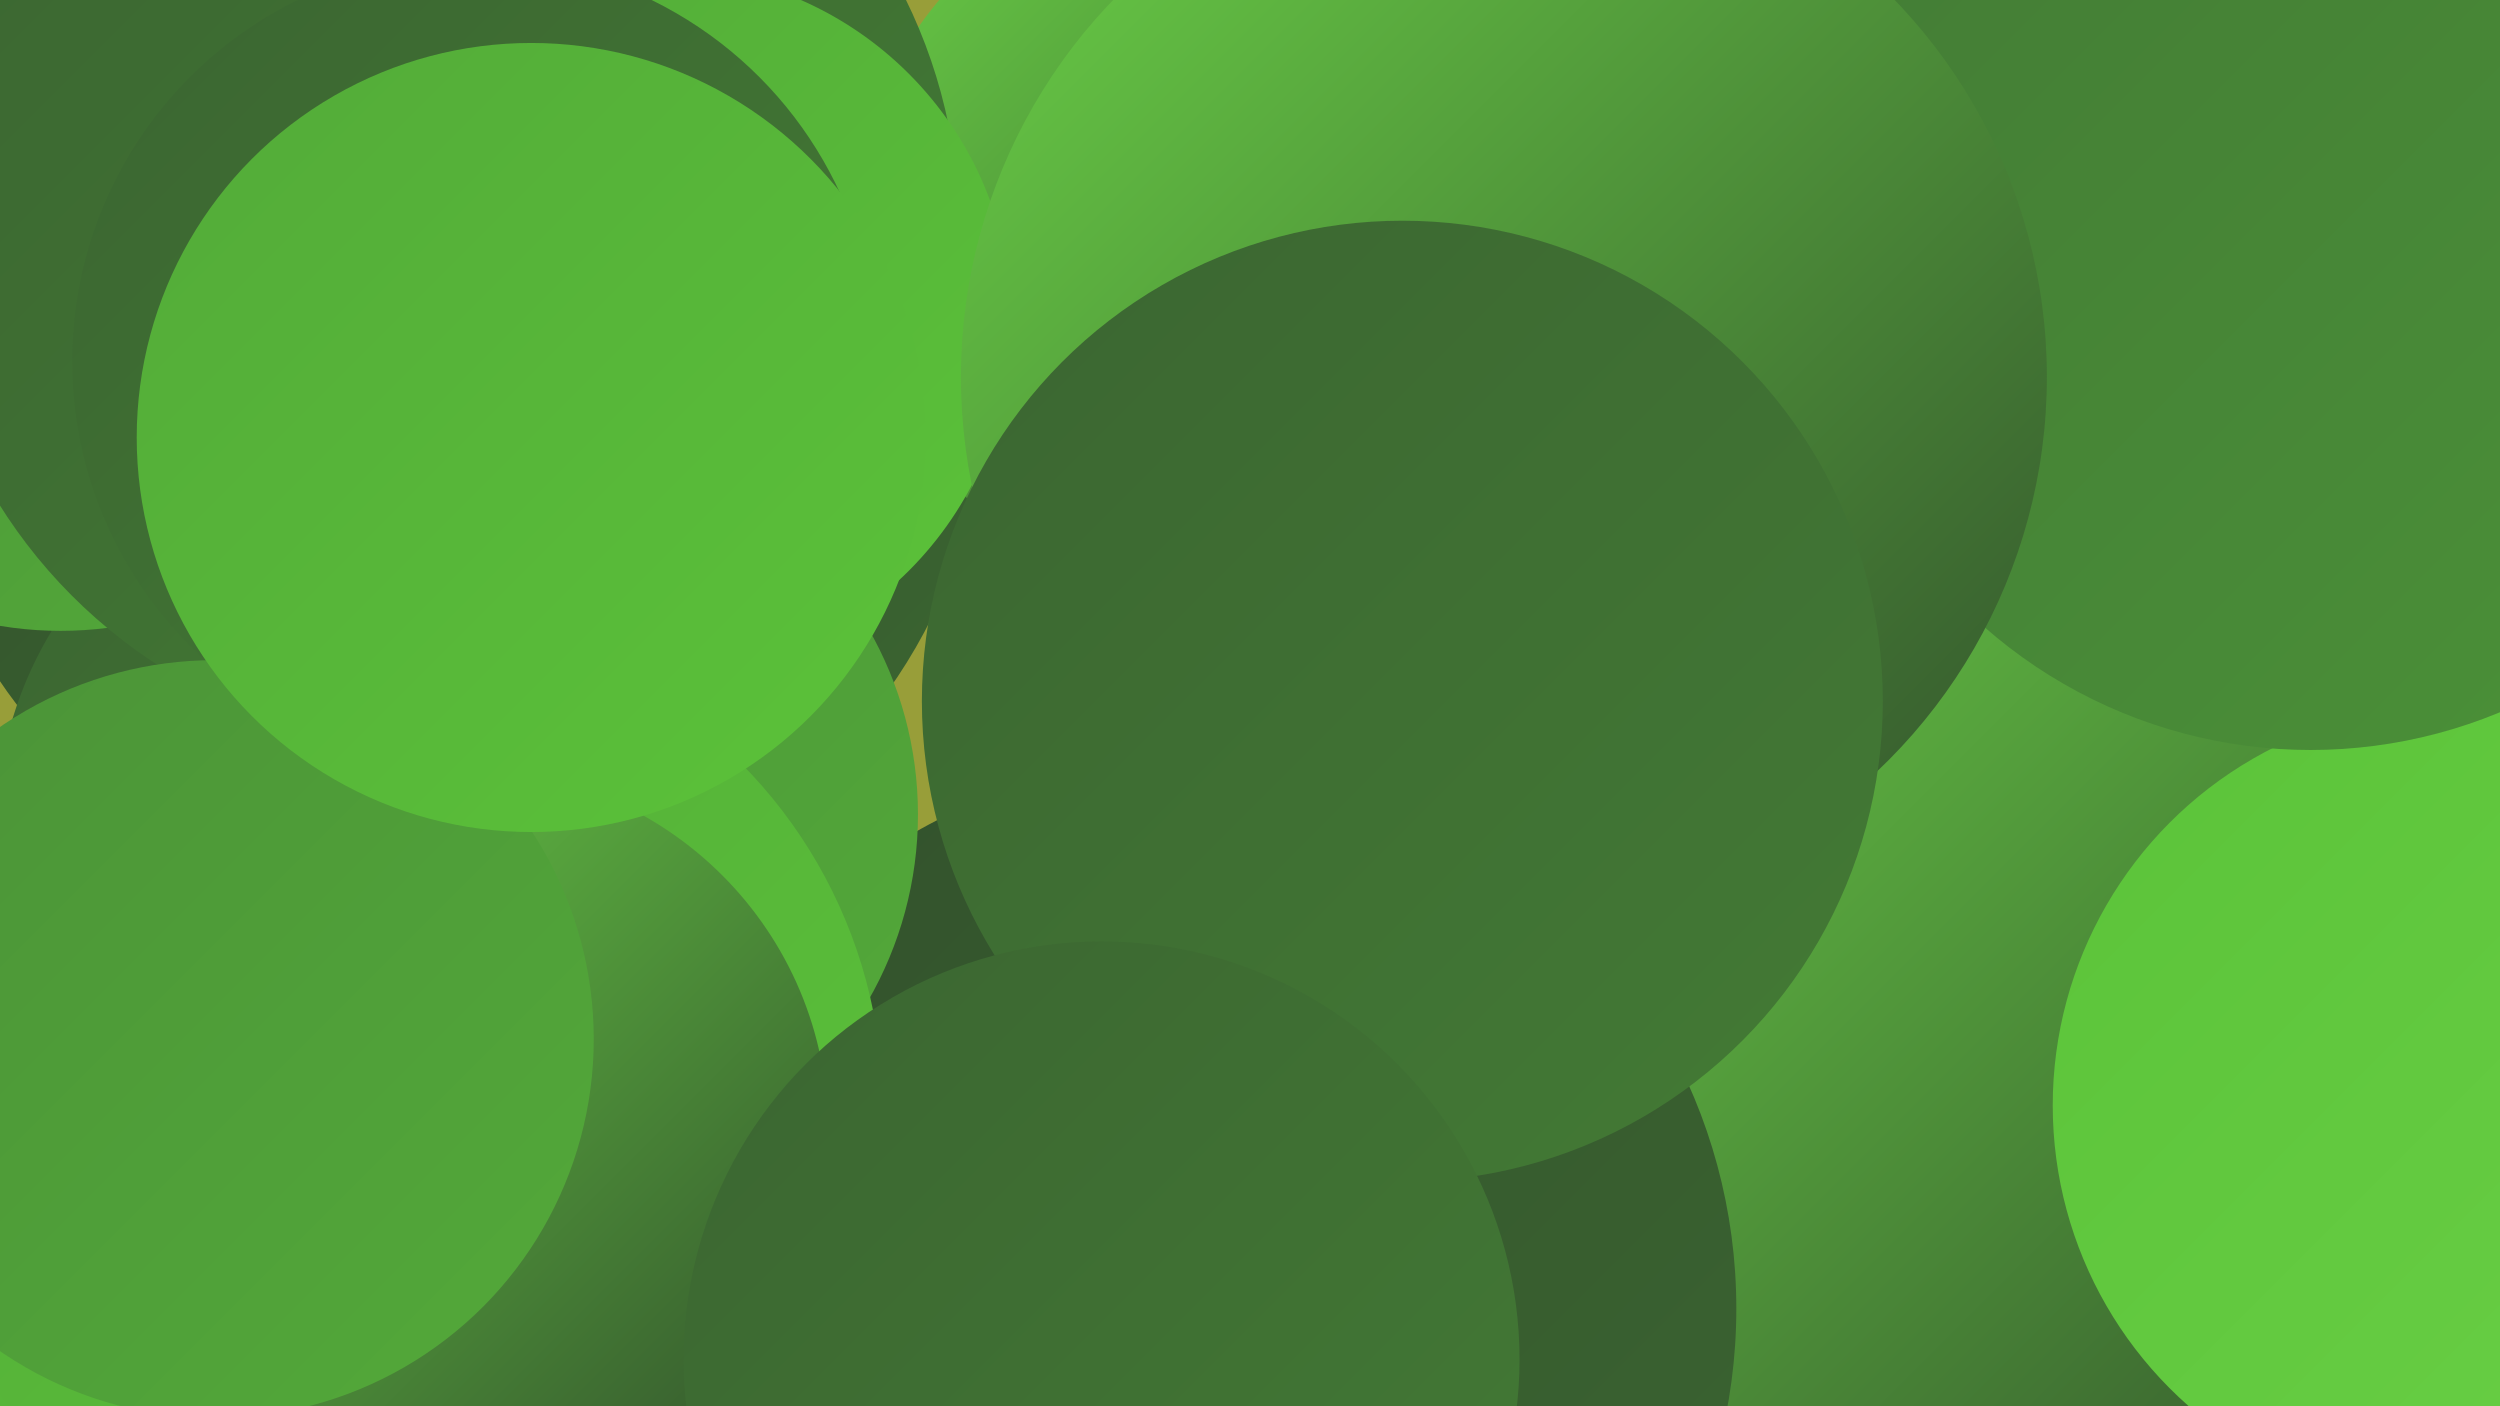 <?xml version="1.0" encoding="UTF-8"?><svg width="1280" height="720" xmlns="http://www.w3.org/2000/svg"><defs><linearGradient id="grad0" x1="0%" y1="0%" x2="100%" y2="100%"><stop offset="0%" style="stop-color:#32512c;stop-opacity:1" /><stop offset="100%" style="stop-color:#3b6531;stop-opacity:1" /></linearGradient><linearGradient id="grad1" x1="0%" y1="0%" x2="100%" y2="100%"><stop offset="0%" style="stop-color:#3b6531;stop-opacity:1" /><stop offset="100%" style="stop-color:#437b35;stop-opacity:1" /></linearGradient><linearGradient id="grad2" x1="0%" y1="0%" x2="100%" y2="100%"><stop offset="0%" style="stop-color:#437b35;stop-opacity:1" /><stop offset="100%" style="stop-color:#4b9238;stop-opacity:1" /></linearGradient><linearGradient id="grad3" x1="0%" y1="0%" x2="100%" y2="100%"><stop offset="0%" style="stop-color:#4b9238;stop-opacity:1" /><stop offset="100%" style="stop-color:#53aa39;stop-opacity:1" /></linearGradient><linearGradient id="grad4" x1="0%" y1="0%" x2="100%" y2="100%"><stop offset="0%" style="stop-color:#53aa39;stop-opacity:1" /><stop offset="100%" style="stop-color:#5bc339;stop-opacity:1" /></linearGradient><linearGradient id="grad5" x1="0%" y1="0%" x2="100%" y2="100%"><stop offset="0%" style="stop-color:#5bc339;stop-opacity:1" /><stop offset="100%" style="stop-color:#6ad046;stop-opacity:1" /></linearGradient><linearGradient id="grad6" x1="0%" y1="0%" x2="100%" y2="100%"><stop offset="0%" style="stop-color:#6ad046;stop-opacity:1" /><stop offset="100%" style="stop-color:#32512c;stop-opacity:1" /></linearGradient></defs><rect width="1280" height="720" fill="#989e39" /><circle cx="1032" cy="505" r="271" fill="url(#grad6)" /><circle cx="229" cy="193" r="277" fill="url(#grad0)" /><circle cx="195" cy="425" r="197" fill="url(#grad1)" /><circle cx="608" cy="670" r="281" fill="url(#grad0)" /><circle cx="623" cy="120" r="186" fill="url(#grad6)" /><circle cx="279" cy="417" r="191" fill="url(#grad3)" /><circle cx="1256" cy="566" r="205" fill="url(#grad5)" /><circle cx="31" cy="134" r="189" fill="url(#grad3)" /><circle cx="107" cy="621" r="230" fill="url(#grad4)" /><circle cx="202" cy="567" r="250" fill="url(#grad4)" /><circle cx="225" cy="117" r="266" fill="url(#grad1)" /><circle cx="338" cy="165" r="180" fill="url(#grad4)" /><circle cx="239" cy="579" r="185" fill="url(#grad6)" /><circle cx="1183" cy="131" r="253" fill="url(#grad2)" /><circle cx="770" cy="193" r="278" fill="url(#grad6)" /><circle cx="243" cy="185" r="206" fill="url(#grad1)" /><circle cx="718" cy="359" r="246" fill="url(#grad1)" /><circle cx="110" cy="532" r="194" fill="url(#grad3)" /><circle cx="564" cy="696" r="214" fill="url(#grad1)" /><circle cx="272" cy="224" r="202" fill="url(#grad4)" /></svg>